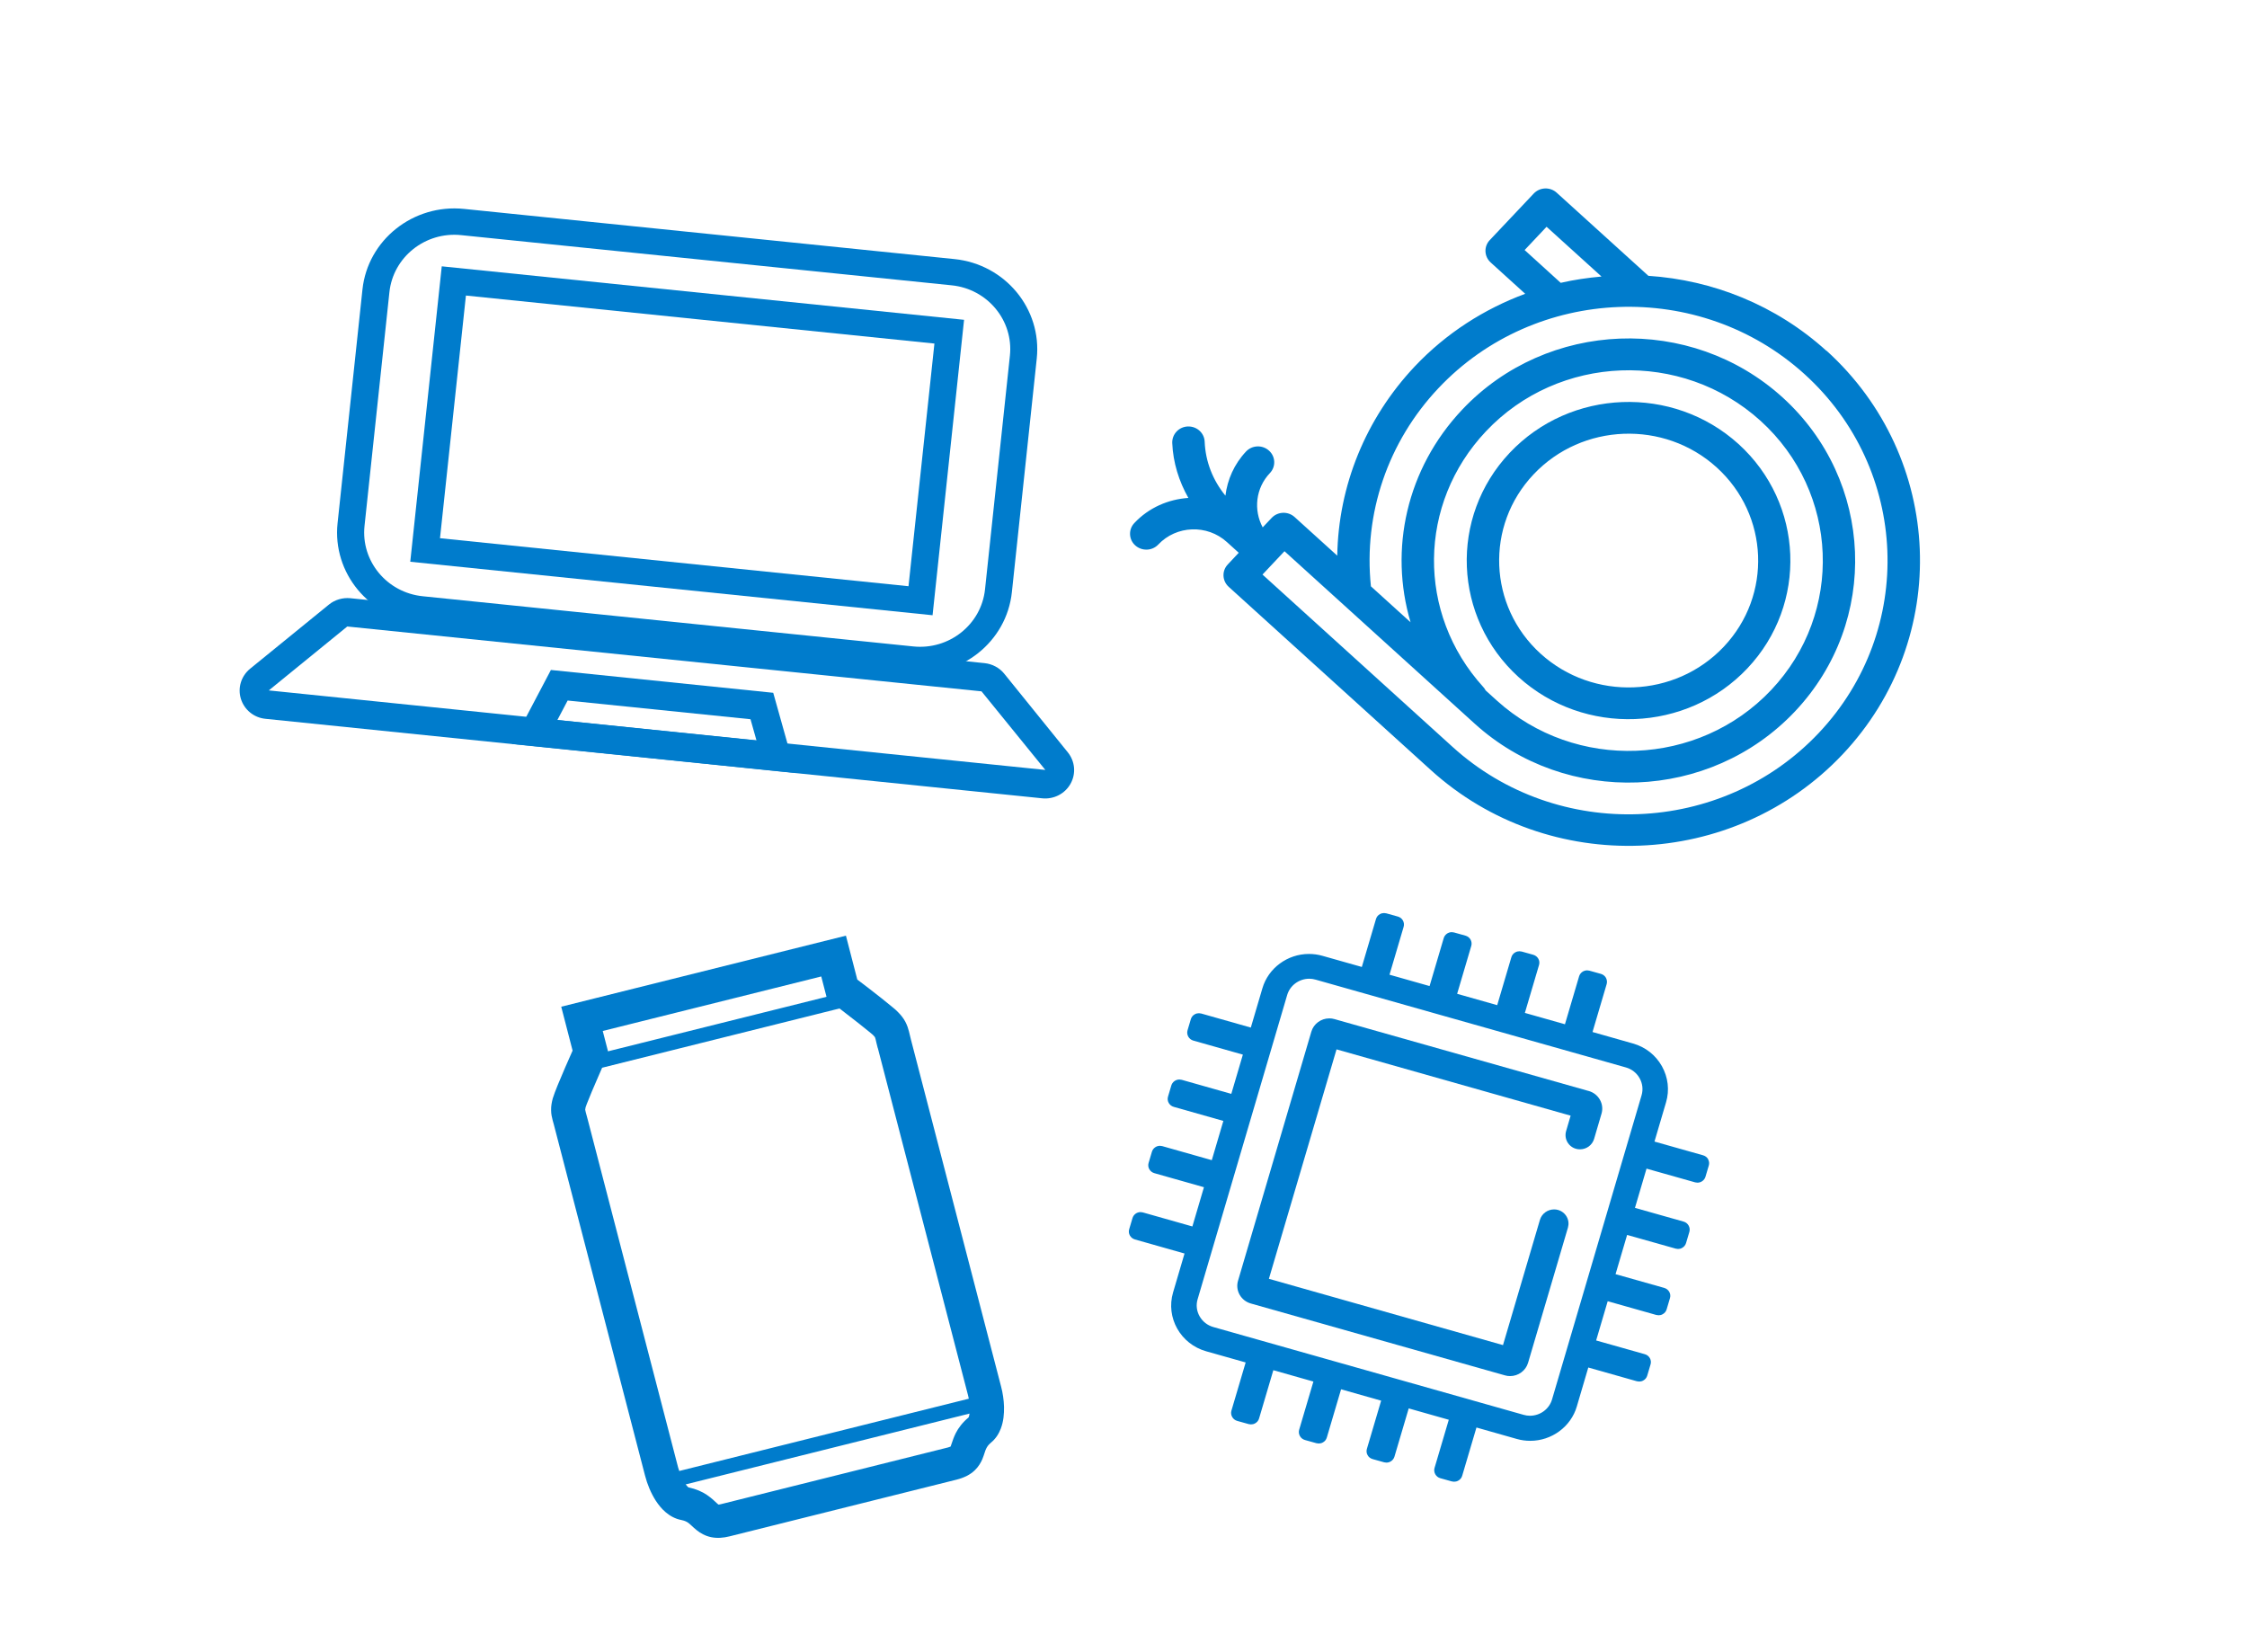 <?xml version="1.0" encoding="UTF-8"?><svg id="b" xmlns="http://www.w3.org/2000/svg" width="217.6" height="160" viewBox="0 0 217.6 160"><g id="c"><rect x="0" width="217.6" height="160" fill="#fff"/><path d="M169.22,64.72c5.87-6.22,5.48-15.96-.86-21.72-6.35-5.75-16.29-5.37-22.16.85s-5.48,15.96.86,21.72c6.35,5.75,16.29,5.37,22.16-.85ZM148.51,45.94c4.7-4.98,12.65-5.28,17.73-.68,5.08,4.6,5.39,12.4.69,17.37-4.7,4.98-12.65,5.28-17.73.68-5.08-4.6-5.39-12.4-.69-17.37Z" fill="#007ccc"/><path d="M176.88,33.98c-4.92-4.46-11.04-6.86-17.25-7.27l-8.88-8.05c-.64-.58-1.63-.54-2.22.08l-4.26,4.51c-.59.62-.55,1.59.09,2.17l3.34,3.03c-3.96,1.47-7.64,3.8-10.7,7.04-4.75,5.04-7.39,11.56-7.5,18.32l-4.13-3.74c-.64-.58-1.63-.54-2.22.08l-.87.92c-.9-1.68-.69-3.8.7-5.26.59-.62.55-1.6-.09-2.17-.64-.58-1.63-.54-2.22.08-1.16,1.23-1.81,2.74-2,4.28-1.21-1.48-1.93-3.28-2.01-5.22-.03-.85-.76-1.51-1.63-1.48-.87.03-1.54.75-1.51,1.6.08,1.91.65,3.7,1.56,5.32-1.93.13-3.82.93-5.23,2.43-.59.62-.55,1.6.09,2.17s1.63.54,2.22-.08c1.76-1.87,4.74-1.98,6.65-.25l1.15,1.04-1.06,1.13c-.59.62-.55,1.59.09,2.17l19.57,17.74c11.42,10.36,29.31,9.67,39.88-1.52,10.57-11.2,9.87-28.73-1.56-39.09ZM147.64,24.22l2.13-2.26,5.32,4.82c-1.33.12-2.65.31-3.95.61l-3.5-3.18ZM140.68,72.34l-18.42-16.7,2.13-2.26,18.42,16.7c8.88,8.05,22.8,7.52,31.02-1.19,8.22-8.71,7.67-22.35-1.21-30.41-8.88-8.05-22.8-7.52-31.02,1.19-5.41,5.73-7.09,13.56-5,20.59l-3.84-3.48c-.73-7.03,1.64-14,6.54-19.19,9.39-9.95,25.3-10.56,35.45-1.36s10.78,24.79,1.38,34.75c-9.39,9.95-25.3,10.56-35.45,1.36ZM143.64,66.53c-6.46-7.12-6.35-17.76.26-24.76,7.04-7.47,18.97-7.92,26.59-1.02,7.62,6.91,8.08,18.6,1.04,26.06s-18.97,7.92-26.59,1.02l-1.07-.97c-.06-.12-.14-.23-.23-.33Z" fill="#007ccc"/><path d="M87.67,98.94c-.18-.34-.43-.65-.7-.92h0c-.14-.15-.28-.27-.46-.42-.6-.51-1.56-1.26-2.4-1.91-.42-.33-.81-.62-1.09-.83l-1.1-4.25-27.57,6.88,1.1,4.25c-.18.41-.45,1.02-.73,1.66-.25.57-.5,1.17-.71,1.68-.11.26-.2.5-.28.71-.08.21-.14.38-.2.58-.1.37-.17.75-.16,1.14,0,.38.08.71.15.98.07.27.15.51.22.82.26,1.01,8.39,32.29,8.73,33.6.21.81.55,1.66,1.05,2.44.26.39.56.77.95,1.1.39.33.89.63,1.52.75.33.07.47.15.62.24.11.08.23.18.39.33.13.12.28.27.49.43.31.25.79.54,1.38.66.58.12,1.18.07,1.78-.08l21.98-5.49c.36-.09.69-.21,1.01-.37.27-.14.53-.32.75-.53.38-.36.62-.79.75-1.11.2-.5.26-.8.36-.99s.17-.33.46-.58c.49-.4.78-.9.96-1.37.27-.72.32-1.42.31-2.1-.02-.68-.12-1.34-.28-1.95-.34-1.32-8.47-32.59-8.73-33.6-.08-.3-.13-.55-.2-.82-.07-.27-.17-.59-.35-.93ZM58.37,99.84l21.16-5.28.51,1.97-21.16,5.28-.51-1.97ZM93.82,137.21l-.03.06c-.57.47-.98,1.01-1.23,1.51-.19.38-.3.71-.38.95-.06.18-.1.3-.12.35h0s-.11.05-.25.09l-21.98,5.49c-.14.04-.22.04-.26.04-.03-.02-.07-.06-.15-.13-.18-.17-.49-.48-.96-.8-.45-.31-1.06-.58-1.78-.73-.01,0-.07-.04-.15-.14-.04-.04-.08-.1-.13-.15l27.49-6.86c-.02.14-.05.27-.07.33ZM85.01,101.5c.26,1.01,8.39,32.29,8.73,33.6.03.11.05.23.08.35l-28.04,7c-.04-.11-.08-.23-.11-.34-.34-1.32-8.47-32.59-8.73-33.6-.1-.37-.18-.65-.22-.82-.04-.17-.04-.21-.05-.23,0-.02,0-.05.04-.23,0,0,.05-.14.11-.31.23-.61.71-1.73,1.12-2.67.14-.32.26-.6.37-.85l22.99-5.74c.51.39,1.2.92,1.83,1.42.36.28.69.55.96.77.13.11.25.21.34.28.09.07.15.13.15.14h0c.13.13.14.16.15.18,0,.01.03.05.07.22.04.17.1.45.2.82Z" fill="#007ccc"/><path d="M88.16,65.16l-47.5-4.86c-4.91-.5-8.48-4.82-7.97-9.63l2.41-22.63c.51-4.81,4.92-8.31,9.83-7.81l47.5,4.86c4.91.5,8.48,4.82,7.97,9.63l-2.41,22.63c-.51,4.81-4.92,8.31-9.83,7.81ZM44.66,22.77c-3.47-.36-6.59,2.12-6.95,5.53l-2.41,22.63c-.36,3.4,2.17,6.46,5.64,6.81l47.5,4.86c3.47.36,6.59-2.12,6.95-5.53l2.41-22.63c.36-3.4-2.17-6.46-5.64-6.81l-47.5-4.86Z" fill="#007ccc"/><path d="M100.94,77.31l-75.23-7.7c-1.12-.11-2.05-.87-2.38-1.93-.33-1.06.02-2.21.89-2.92l7.63-6.21c.57-.47,1.33-.69,2.07-.62l61.44,6.29c.74.08,1.43.45,1.89,1.02l6.16,7.62c.7.87.81,2.06.26,3.04-.54.97-1.62,1.52-2.74,1.41ZM33.66,60.48l-7.76,6.25s-.1.08-.06.2c.03.11.11.12.15.12l75.23,7.7s.11.01.17-.09c.06-.11,0-.18-.02-.21l-6.16-7.62-61.55-6.35Z" fill="#007ccc"/><path d="M100.96,77.12l-75.23-7.7c-1.05-.11-1.92-.82-2.22-1.81-.3-.99.03-2.05.84-2.7l7.63-6.21c.53-.43,1.24-.64,1.93-.57l61.44,6.29c.69.07,1.33.42,1.76.95l6.16,7.62c.65.81.75,1.91.25,2.82-.5.91-1.51,1.43-2.55,1.32ZM26.03,66.86l75.2,7.7-6.18-7.61-61.42-6.28-7.6,6.19Z" fill="#007ccc"/><path d="M77.07,74.86l-27.49-2.82,3.77-7.16,21.53,2.21,2.18,7.77ZM53.67,69.89l19.86,2.03-.69-2.46-17.97-1.84-1.19,2.27Z" fill="#007ccc"/><path d="M76.81,74.65l-26.92-2.76,3.58-6.8,21.27,2.18,2.07,7.38ZM53.97,69.73l19.29,1.98-.58-2.06-17.71-1.81-1,1.9Z" fill="#007ccc"/><path d="M90.31,59.58l-50.58-5.18,3.05-28.61,50.58,5.18-3.05,28.61ZM42.61,52.12l45.37,4.65,2.51-23.5-45.37-4.65-2.51,23.5Z" fill="#007ccc"/><path d="M153.84,105.65l-24.61-6.96c-.16-.05-.33-.07-.5-.07-.8,0-1.52.53-1.74,1.29l-7.1,24.12c-.28.94.28,1.93,1.24,2.2l24.61,6.96c.16.05.33.07.5.07.8,0,1.52-.53,1.74-1.29l3.86-13.09c.1-.36.06-.73-.12-1.05s-.48-.56-.84-.66c-.13-.04-.26-.05-.39-.05-.62,0-1.18.41-1.36,1l-3.58,12.14-22.67-6.42,6.55-22.22,22.67,6.42-.44,1.5c-.1.35-.06.73.12,1.05.18.32.48.56.84.66.13.04.26.05.39.05.63,0,1.18-.41,1.36-1l.72-2.45c.28-.94-.28-1.93-1.24-2.2Z" fill="#007ccc"/><path d="M165.42,112.26c-.11-.19-.28-.32-.49-.38l-4.71-1.33,1.12-3.8c.35-1.18.2-2.42-.4-3.5-.61-1.08-1.6-1.86-2.81-2.2l-3.91-1.11,1.37-4.64c.06-.2.03-.42-.07-.61-.11-.19-.28-.32-.49-.38l-1.11-.31s-.17-.03-.22-.03c-.36,0-.68.24-.78.58l-1.37,4.64-3.88-1.1,1.37-4.64c.06-.21.04-.42-.07-.61-.11-.19-.28-.32-.49-.38l-1.11-.31s-.17-.03-.22-.03c-.14,0-.27.03-.4.1-.19.1-.33.27-.39.48l-1.37,4.64-3.88-1.1,1.37-4.64c.06-.2.03-.42-.07-.61-.11-.19-.28-.32-.49-.38l-1.11-.31s-.17-.03-.22-.03c-.36,0-.68.24-.78.58l-1.37,4.64-3.88-1.1,1.37-4.64c.12-.42-.12-.87-.56-.99l-1.11-.31s-.17-.03-.22-.03c-.14,0-.27.03-.4.1-.19.1-.33.27-.39.48l-1.37,4.64-3.82-1.08c-.42-.12-.86-.18-1.3-.18-2.08,0-3.94,1.37-4.51,3.33l-1.12,3.8-4.8-1.36s-.17-.03-.22-.03c-.14,0-.27.03-.4.1-.19.1-.33.27-.39.48l-.32,1.08c-.12.42.13.87.56.99l4.8,1.36-1.12,3.8-4.8-1.36s-.17-.03-.23-.03c-.36,0-.68.24-.78.58l-.32,1.08c-.06.2-.04.42.07.61.11.19.28.32.49.38l4.8,1.36-1.12,3.8-4.8-1.36s-.17-.03-.22-.03c-.36,0-.68.24-.78.58l-.32,1.08c-.06.2-.04.42.07.61.11.19.28.32.49.38l4.8,1.36-1.12,3.8-4.8-1.36s-.17-.03-.22-.03c-.36,0-.68.24-.78.58l-.32,1.08c-.06.2-.04.42.07.61.11.19.28.32.49.38l4.8,1.36-1.11,3.77c-.72,2.44.72,5,3.21,5.7l3.82,1.08-1.38,4.67c-.12.42.13.87.56.99l1.11.31s.17.03.22.03c.14,0,.27-.03.4-.1.19-.1.33-.27.39-.48l1.38-4.67,3.88,1.1-1.38,4.67c-.12.42.13.87.56.99l1.11.31s.17.03.22.03c.14,0,.27-.03.4-.1.19-.1.33-.27.39-.48l1.38-4.67,3.88,1.1-1.38,4.67c-.06.21-.04.42.07.61.1.19.28.32.49.38l1.11.31s.17.03.22.03c.36,0,.68-.24.78-.58l1.38-4.67,3.88,1.1-1.38,4.67c-.12.42.13.87.56.99l1.11.31s.17.03.22.03c.14,0,.27-.03.4-.1.19-.1.33-.27.39-.48l1.38-4.67,3.91,1.11c.42.12.86.18,1.3.18,2.08,0,3.94-1.37,4.51-3.33l1.11-3.77,4.7,1.33c.05.01.18.03.23.03.14,0,.27-.03.39-.1.19-.1.33-.27.39-.48l.32-1.08c.13-.42-.12-.87-.56-.99l-4.71-1.33,1.12-3.8,4.7,1.33c.05.01.18.03.23.03.14,0,.27-.03.39-.1.19-.1.33-.27.39-.48l.32-1.08c.06-.21.04-.42-.07-.61s-.28-.32-.49-.38l-4.71-1.33,1.12-3.8,4.71,1.33s.17.03.22.03c.14,0,.27-.03.39-.1.19-.1.33-.27.39-.48l.32-1.08c.12-.42-.13-.87-.56-.99l-4.71-1.33,1.12-3.8,4.71,1.33s.17.03.22.03c.36,0,.68-.24.78-.58l.32-1.08c.06-.2.04-.42-.07-.61ZM158.97,106.07l-8.67,29.45c-.27.93-1.15,1.58-2.14,1.58-.21,0-.42-.03-.62-.09l-30.04-8.5c-.57-.16-1.04-.53-1.33-1.04-.29-.51-.36-1.1-.19-1.66l8.67-29.45c.27-.93,1.15-1.58,2.14-1.58.21,0,.41.03.62.09l30.04,8.5c1.18.33,1.86,1.55,1.52,2.7Z" fill="#007ccc"/></g></svg>